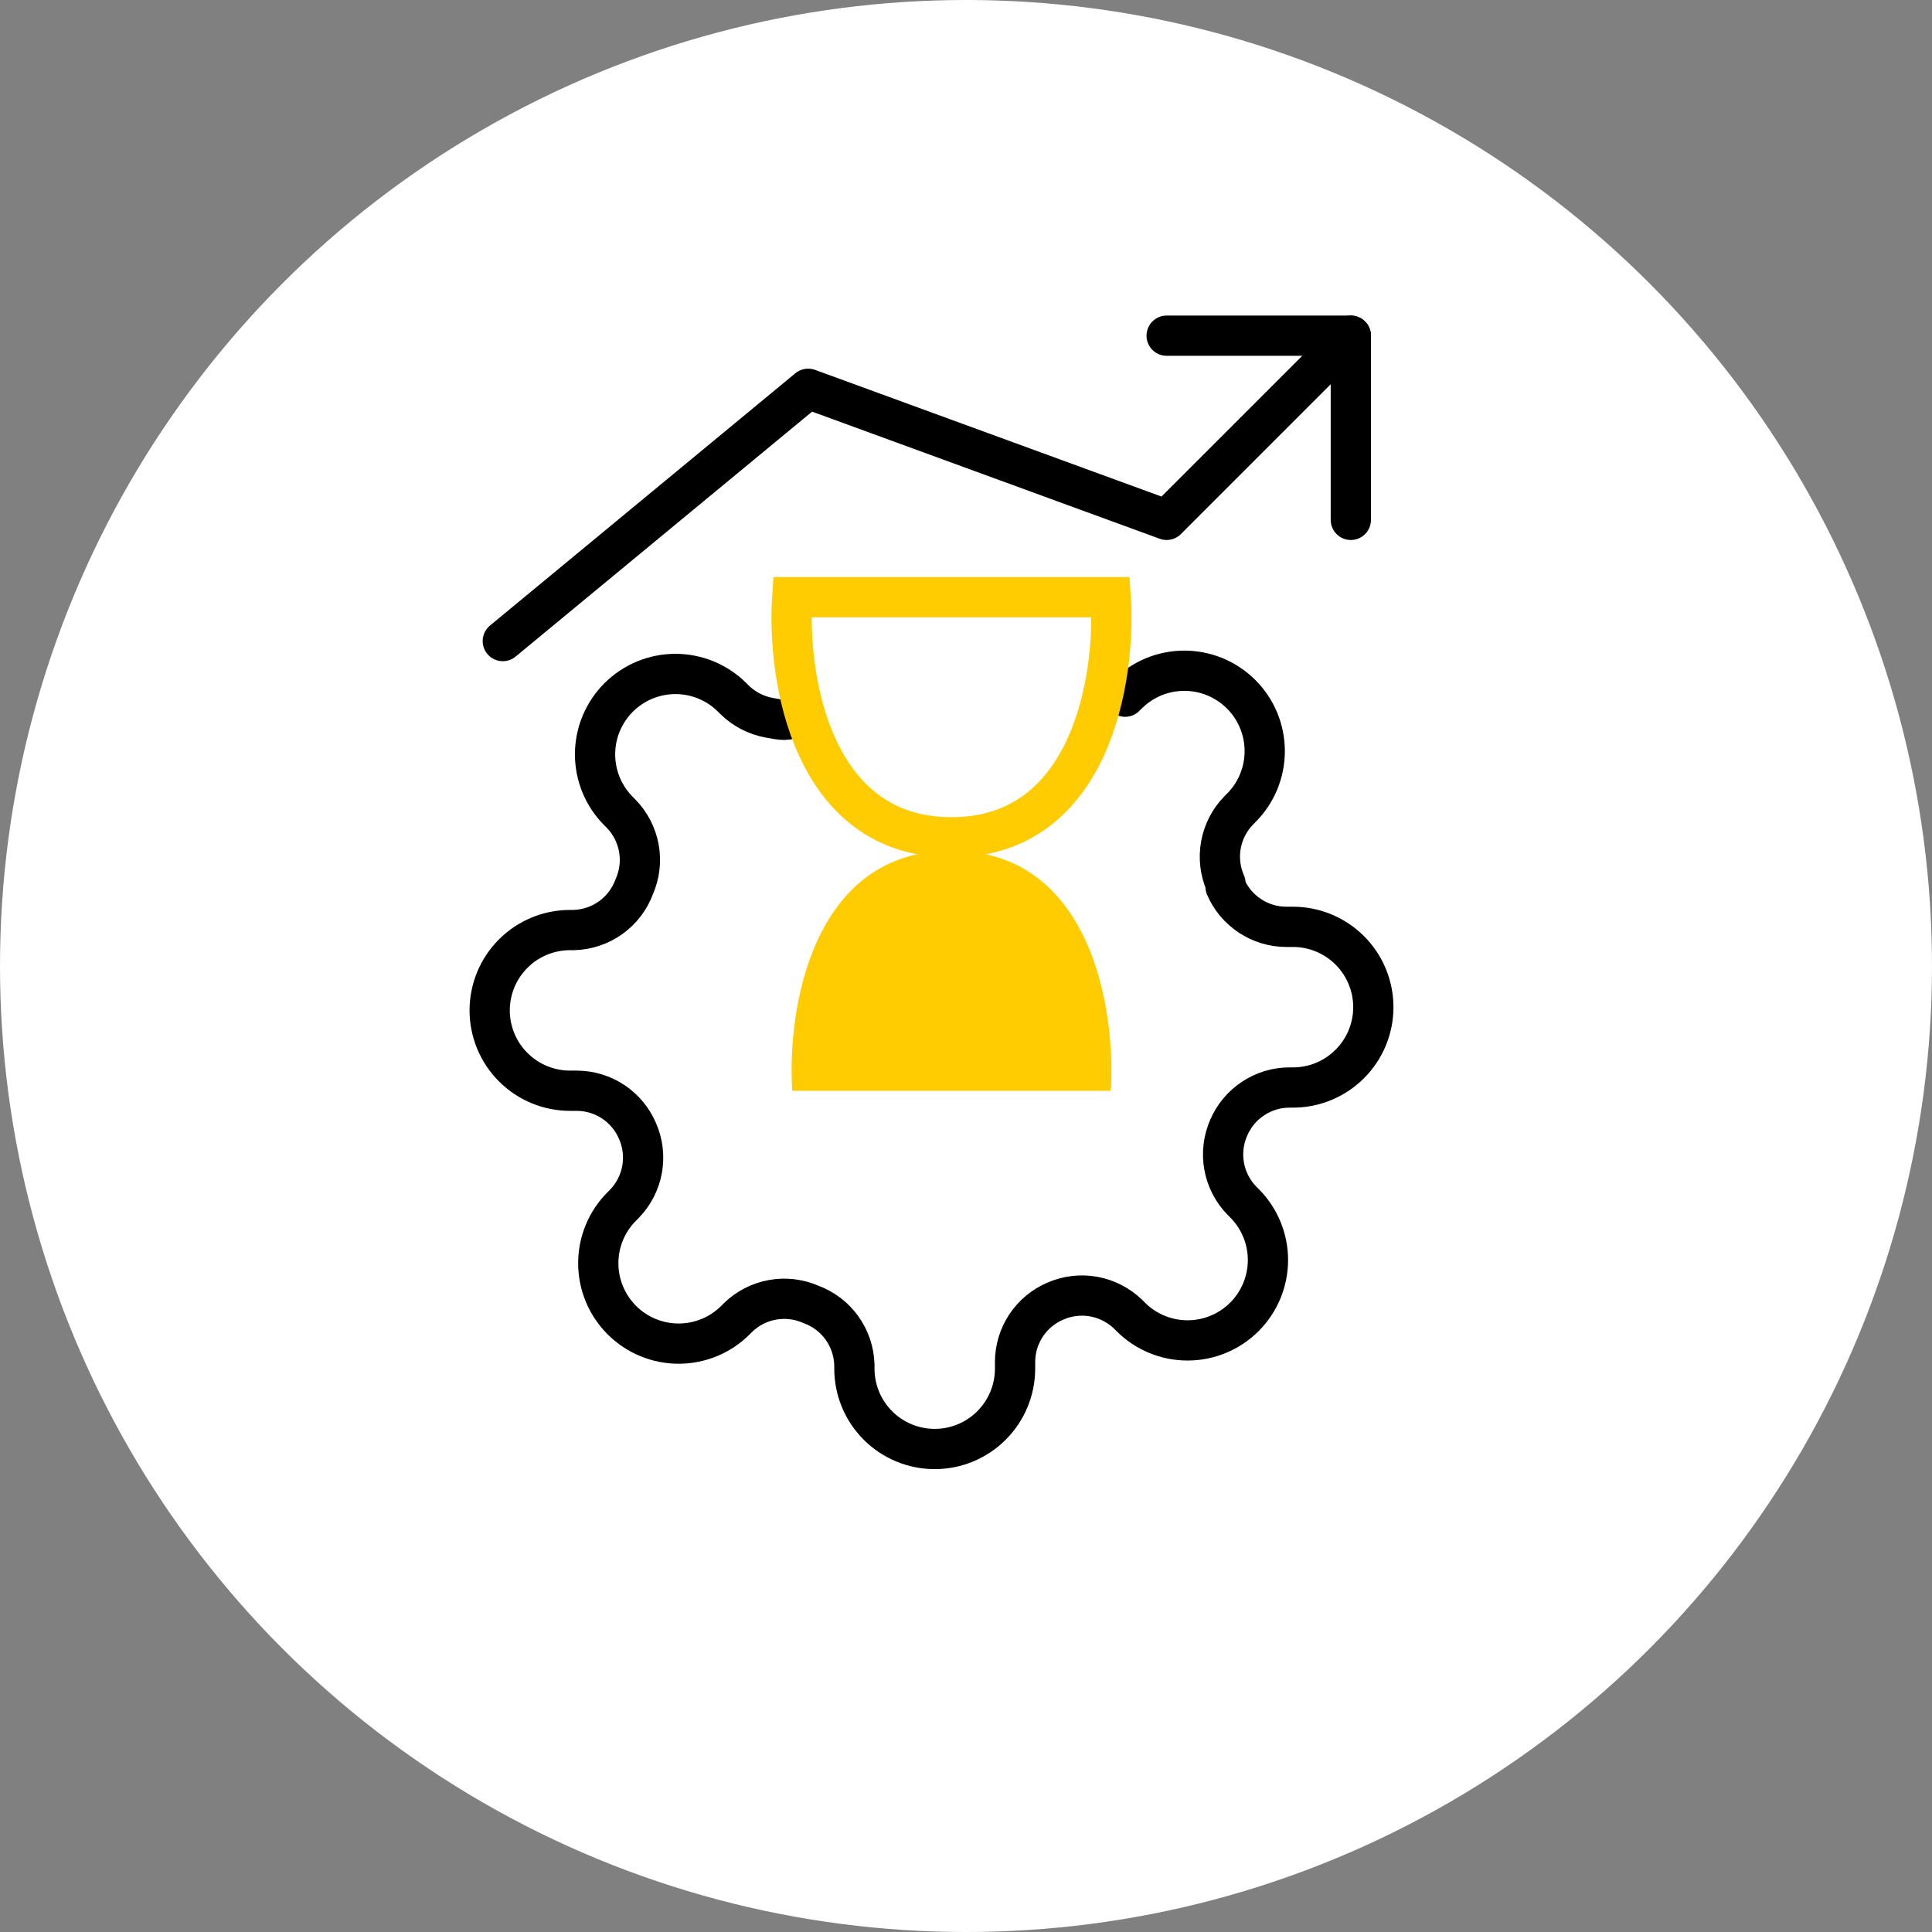 <svg width="48" height="48" viewBox="0 0 48 48" fill="none" xmlns="http://www.w3.org/2000/svg">
<rect x="0" y="0" width="48" height="48" fill="#808080" stroke="none"/>
<circle cx="24" cy="24" r="24" fill="white"/>
<path d="M19.843 17.791C19.542 17.924 19.434 17.891 19.111 17.832C18.787 17.773 18.488 17.619 18.253 17.389L18.193 17.329C18.008 17.144 17.788 16.997 17.546 16.896C17.303 16.796 17.044 16.744 16.781 16.744C16.519 16.744 16.259 16.796 16.017 16.896C15.775 16.997 15.555 17.144 15.369 17.329C15.184 17.515 15.037 17.735 14.936 17.977C14.836 18.219 14.784 18.479 14.784 18.741C14.784 19.004 14.836 19.263 14.936 19.506C15.037 19.748 15.184 19.968 15.369 20.153L15.429 20.213C15.659 20.448 15.813 20.747 15.872 21.071C15.931 21.395 15.891 21.728 15.758 22.029C15.644 22.339 15.44 22.608 15.171 22.8C14.902 22.992 14.582 23.099 14.252 23.107H14.162C13.633 23.107 13.125 23.317 12.751 23.692C12.376 24.066 12.166 24.574 12.166 25.103C12.166 25.632 12.376 26.14 12.751 26.514C13.125 26.888 13.633 27.099 14.162 27.099H14.332C14.653 27.1 14.966 27.195 15.234 27.372C15.502 27.55 15.712 27.802 15.838 28.097C15.971 28.398 16.011 28.732 15.952 29.055C15.893 29.379 15.739 29.678 15.509 29.913L15.449 29.973C15.264 30.158 15.116 30.378 15.016 30.62C14.915 30.863 14.864 31.122 14.864 31.385C14.864 31.647 14.915 31.907 15.016 32.149C15.116 32.391 15.264 32.611 15.449 32.797C15.634 32.982 15.855 33.13 16.097 33.23C16.339 33.33 16.599 33.382 16.861 33.382C17.123 33.382 17.383 33.33 17.625 33.23C17.868 33.13 18.088 32.982 18.273 32.797L18.333 32.737C18.568 32.507 18.867 32.352 19.191 32.294C19.514 32.235 19.848 32.275 20.149 32.408C20.459 32.522 20.728 32.726 20.92 32.995C21.112 33.264 21.219 33.584 21.227 33.914V34.004C21.227 34.533 21.437 35.041 21.811 35.415C22.186 35.79 22.694 36 23.223 36C23.752 36 24.26 35.79 24.634 35.415C25.008 35.041 25.219 34.533 25.219 34.004V33.835C25.22 33.513 25.315 33.2 25.492 32.932C25.67 32.664 25.921 32.454 26.216 32.328C26.517 32.195 26.851 32.155 27.175 32.214C27.499 32.273 27.797 32.427 28.033 32.657L28.093 32.717C28.278 32.903 28.498 33.05 28.74 33.15C28.983 33.251 29.242 33.302 29.505 33.302C29.767 33.302 30.027 33.251 30.269 33.15C30.511 33.05 30.731 32.903 30.917 32.717C31.102 32.532 31.249 32.311 31.35 32.069C31.45 31.827 31.502 31.567 31.502 31.305C31.502 31.043 31.45 30.783 31.35 30.541C31.249 30.298 31.102 30.078 30.917 29.893L30.857 29.833C30.627 29.598 30.472 29.299 30.414 28.975C30.355 28.652 30.395 28.318 30.527 28.017C30.654 27.722 30.864 27.47 31.132 27.293C31.399 27.115 31.713 27.02 32.034 27.019H32.124C32.653 27.019 33.161 26.809 33.535 26.434C33.91 26.06 34.12 25.552 34.12 25.023C34.12 24.494 33.91 23.986 33.535 23.612C33.161 23.238 32.653 23.027 32.124 23.027H31.954C31.633 23.026 31.32 22.931 31.052 22.753C30.784 22.576 30.574 22.325 30.448 22.029V21.95C30.315 21.648 30.275 21.315 30.334 20.991C30.392 20.667 30.547 20.369 30.777 20.133L30.837 20.073C31.022 19.888 31.17 19.668 31.27 19.426C31.37 19.183 31.422 18.924 31.422 18.661C31.422 18.399 31.37 18.14 31.27 17.897C31.17 17.655 31.022 17.435 30.837 17.249C30.651 17.064 30.431 16.917 30.189 16.816C29.947 16.716 29.687 16.664 29.425 16.664C29.163 16.664 28.903 16.716 28.66 16.816C28.418 16.917 28.198 17.064 28.013 17.249L27.953 17.309" stroke="black" stroke-linecap="round" stroke-linejoin="round"/>
<path d="M33.561 8.34L28.985 12.916L20.079 9.659L12.492 15.927" stroke="black" stroke-linecap="round" stroke-linejoin="round"/>
<path d="M28.985 8.34H33.561V12.916" stroke="black" stroke-linecap="round" stroke-linejoin="round"/>
<path d="M27.595 14.837H19.683C19.551 16.826 20.157 20.803 23.639 20.803C27.12 20.803 27.727 16.826 27.595 14.837Z" stroke="#FFCC02"/>
<path d="M27.595 27.102H19.683C19.551 25.113 20.157 21.135 23.639 21.135C27.12 21.135 27.727 25.113 27.595 27.102Z" fill="#FFCC02"/>
</svg>
